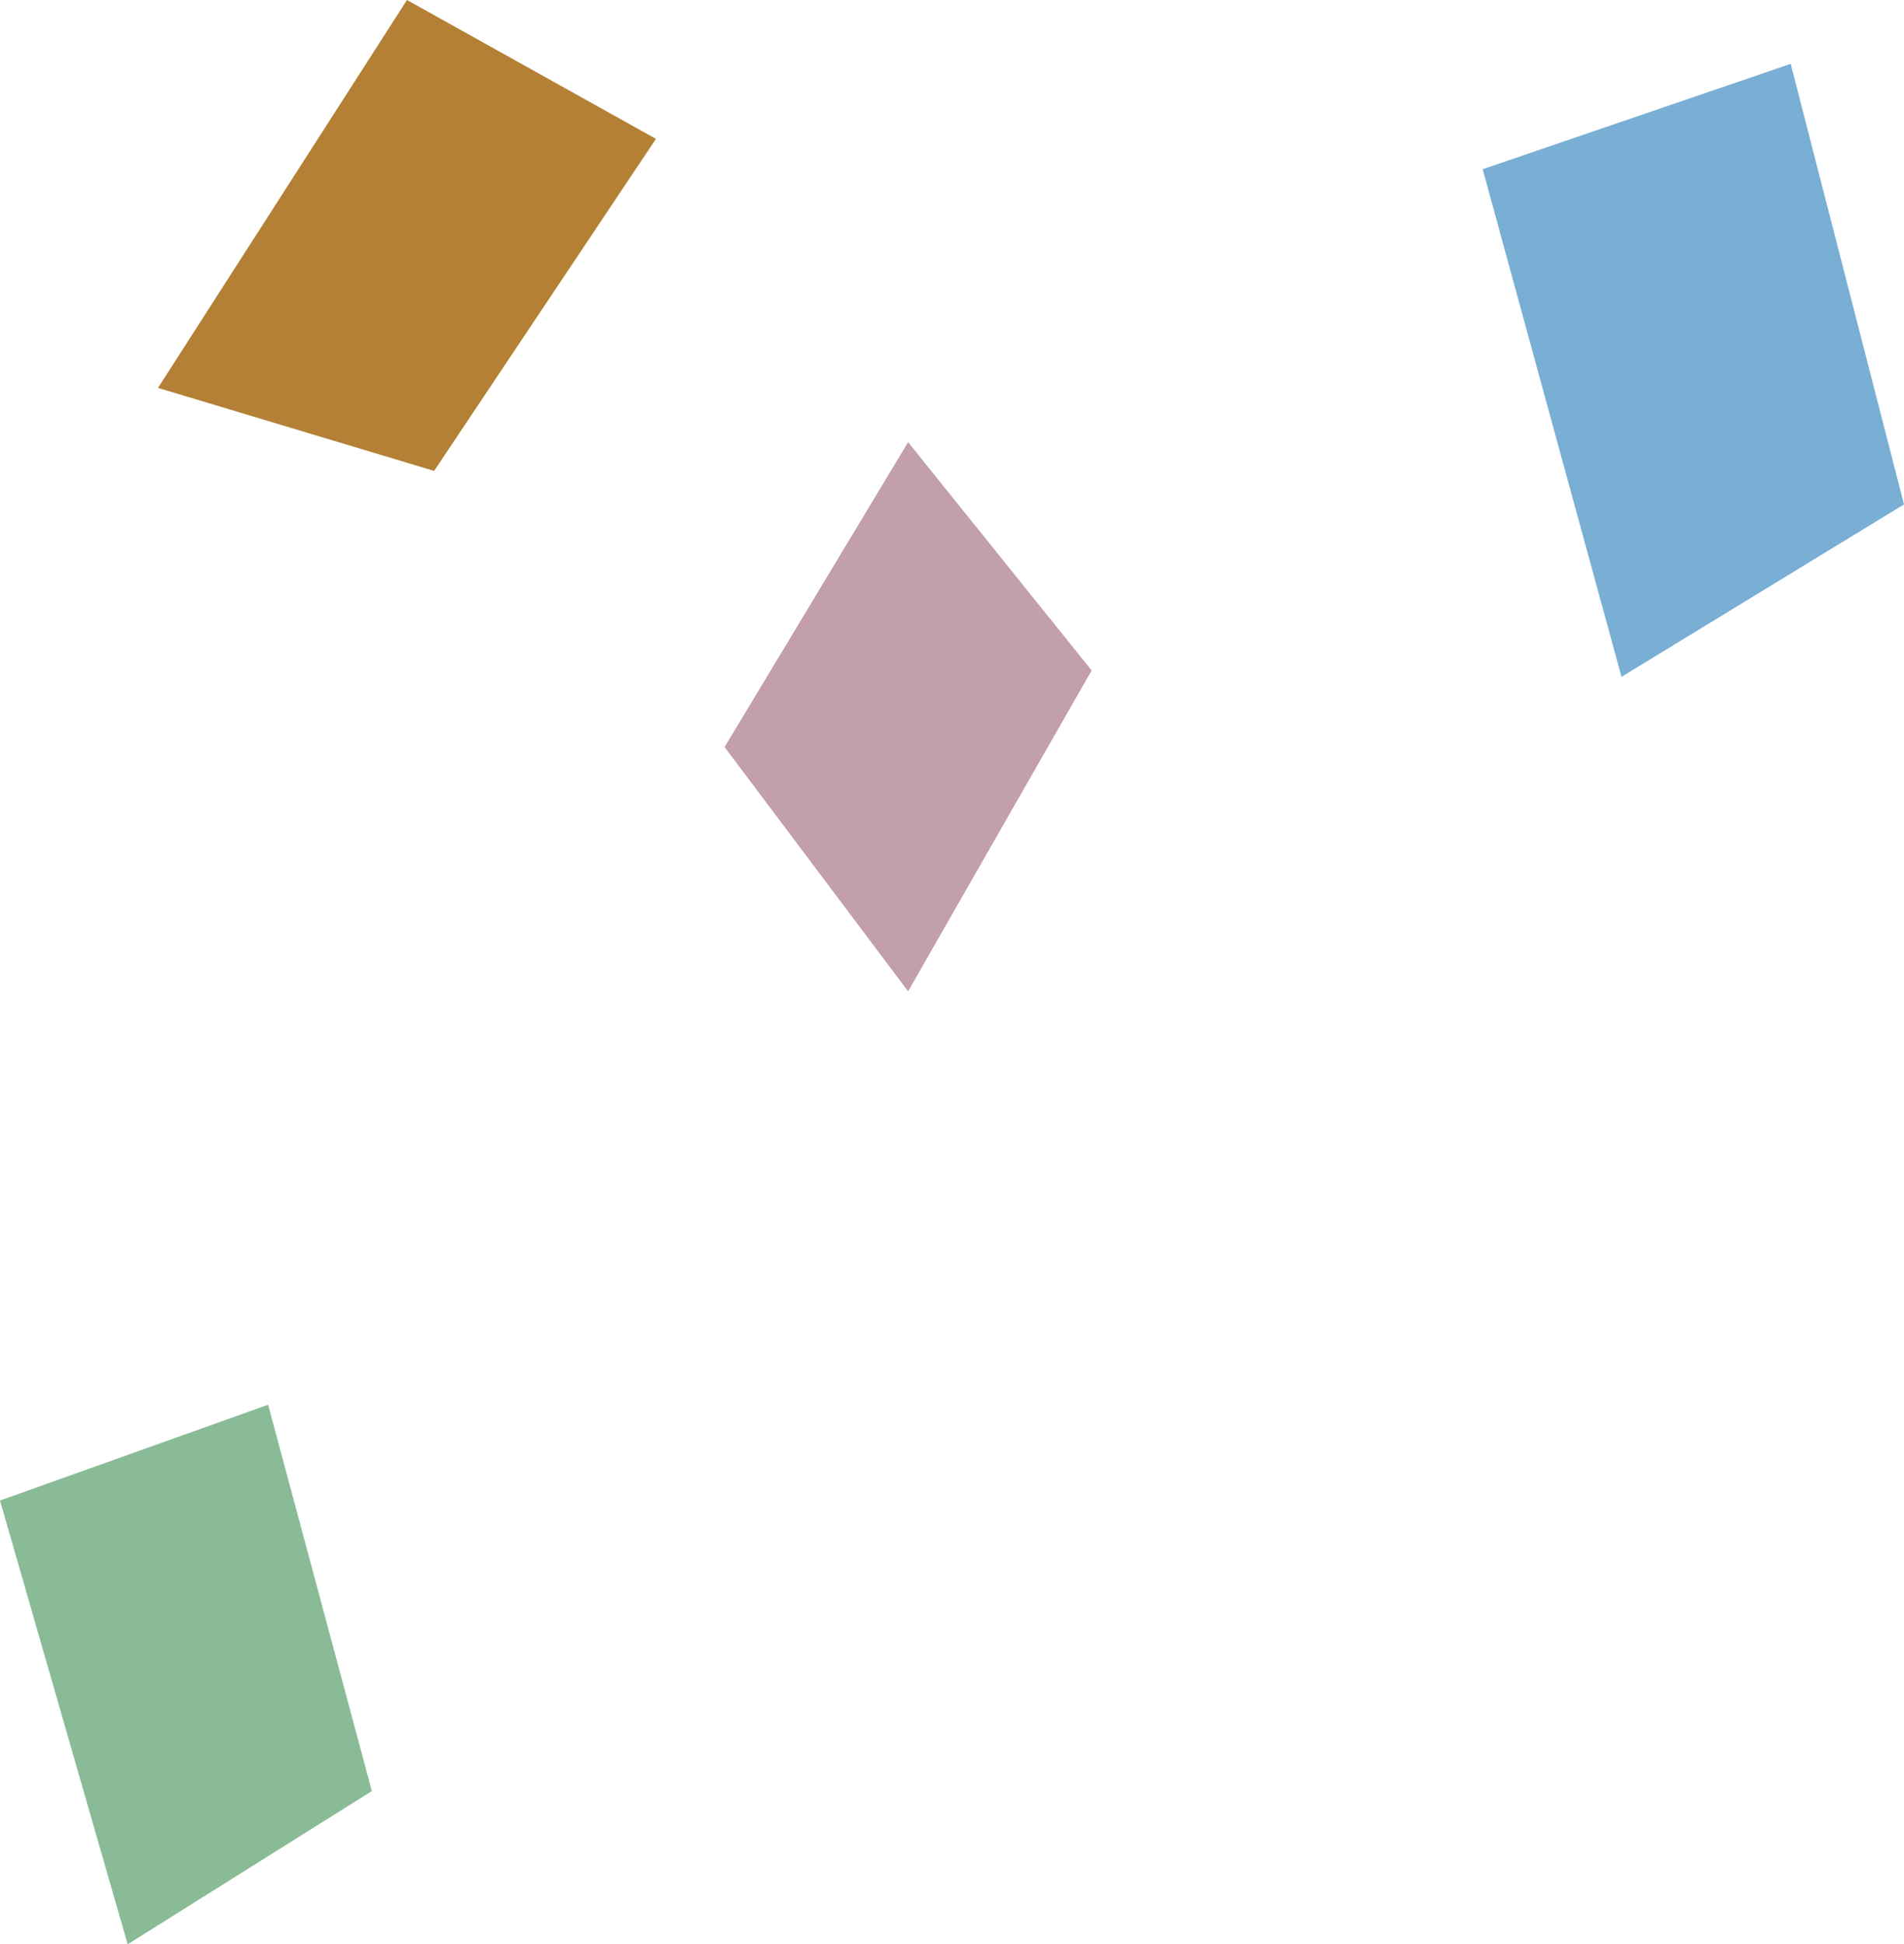 <?xml version="1.0" encoding="utf-8"?>
<!-- Generator: Adobe Illustrator 26.5.2, SVG Export Plug-In . SVG Version: 6.00 Build 0)  -->
<svg version="1.1" id="レイヤー_1" xmlns="http://www.w3.org/2000/svg" xmlns:xlink="http://www.w3.org/1999/xlink" x="0px"
	 y="0px" viewBox="0 0 119.3 121.8" style="enable-background:new 0 0 119.3 121.8;" xml:space="preserve">
<style type="text/css">
	.st0{fill:#B38035;}
	.st1{fill:#79AED5;}
	.st2{fill:#89BB96;}
	.st3{fill:#C29FAA;}
</style>
<polygon class="st0" points="25.5,0 9.9,24.3 27.2,29.5 41.1,8.7 "/>
<polygon class="st1" points="92.9,10.6 101.6,42.4 119.3,31.6 112.2,4 "/>
<polygon class="st2" points="0,94 8,121.8 23.3,112.2 16.8,88 "/>
<polygon class="st3" points="56.9,27.7 45.4,46.8 56.9,62.1 68.4,42 "/>
</svg>
